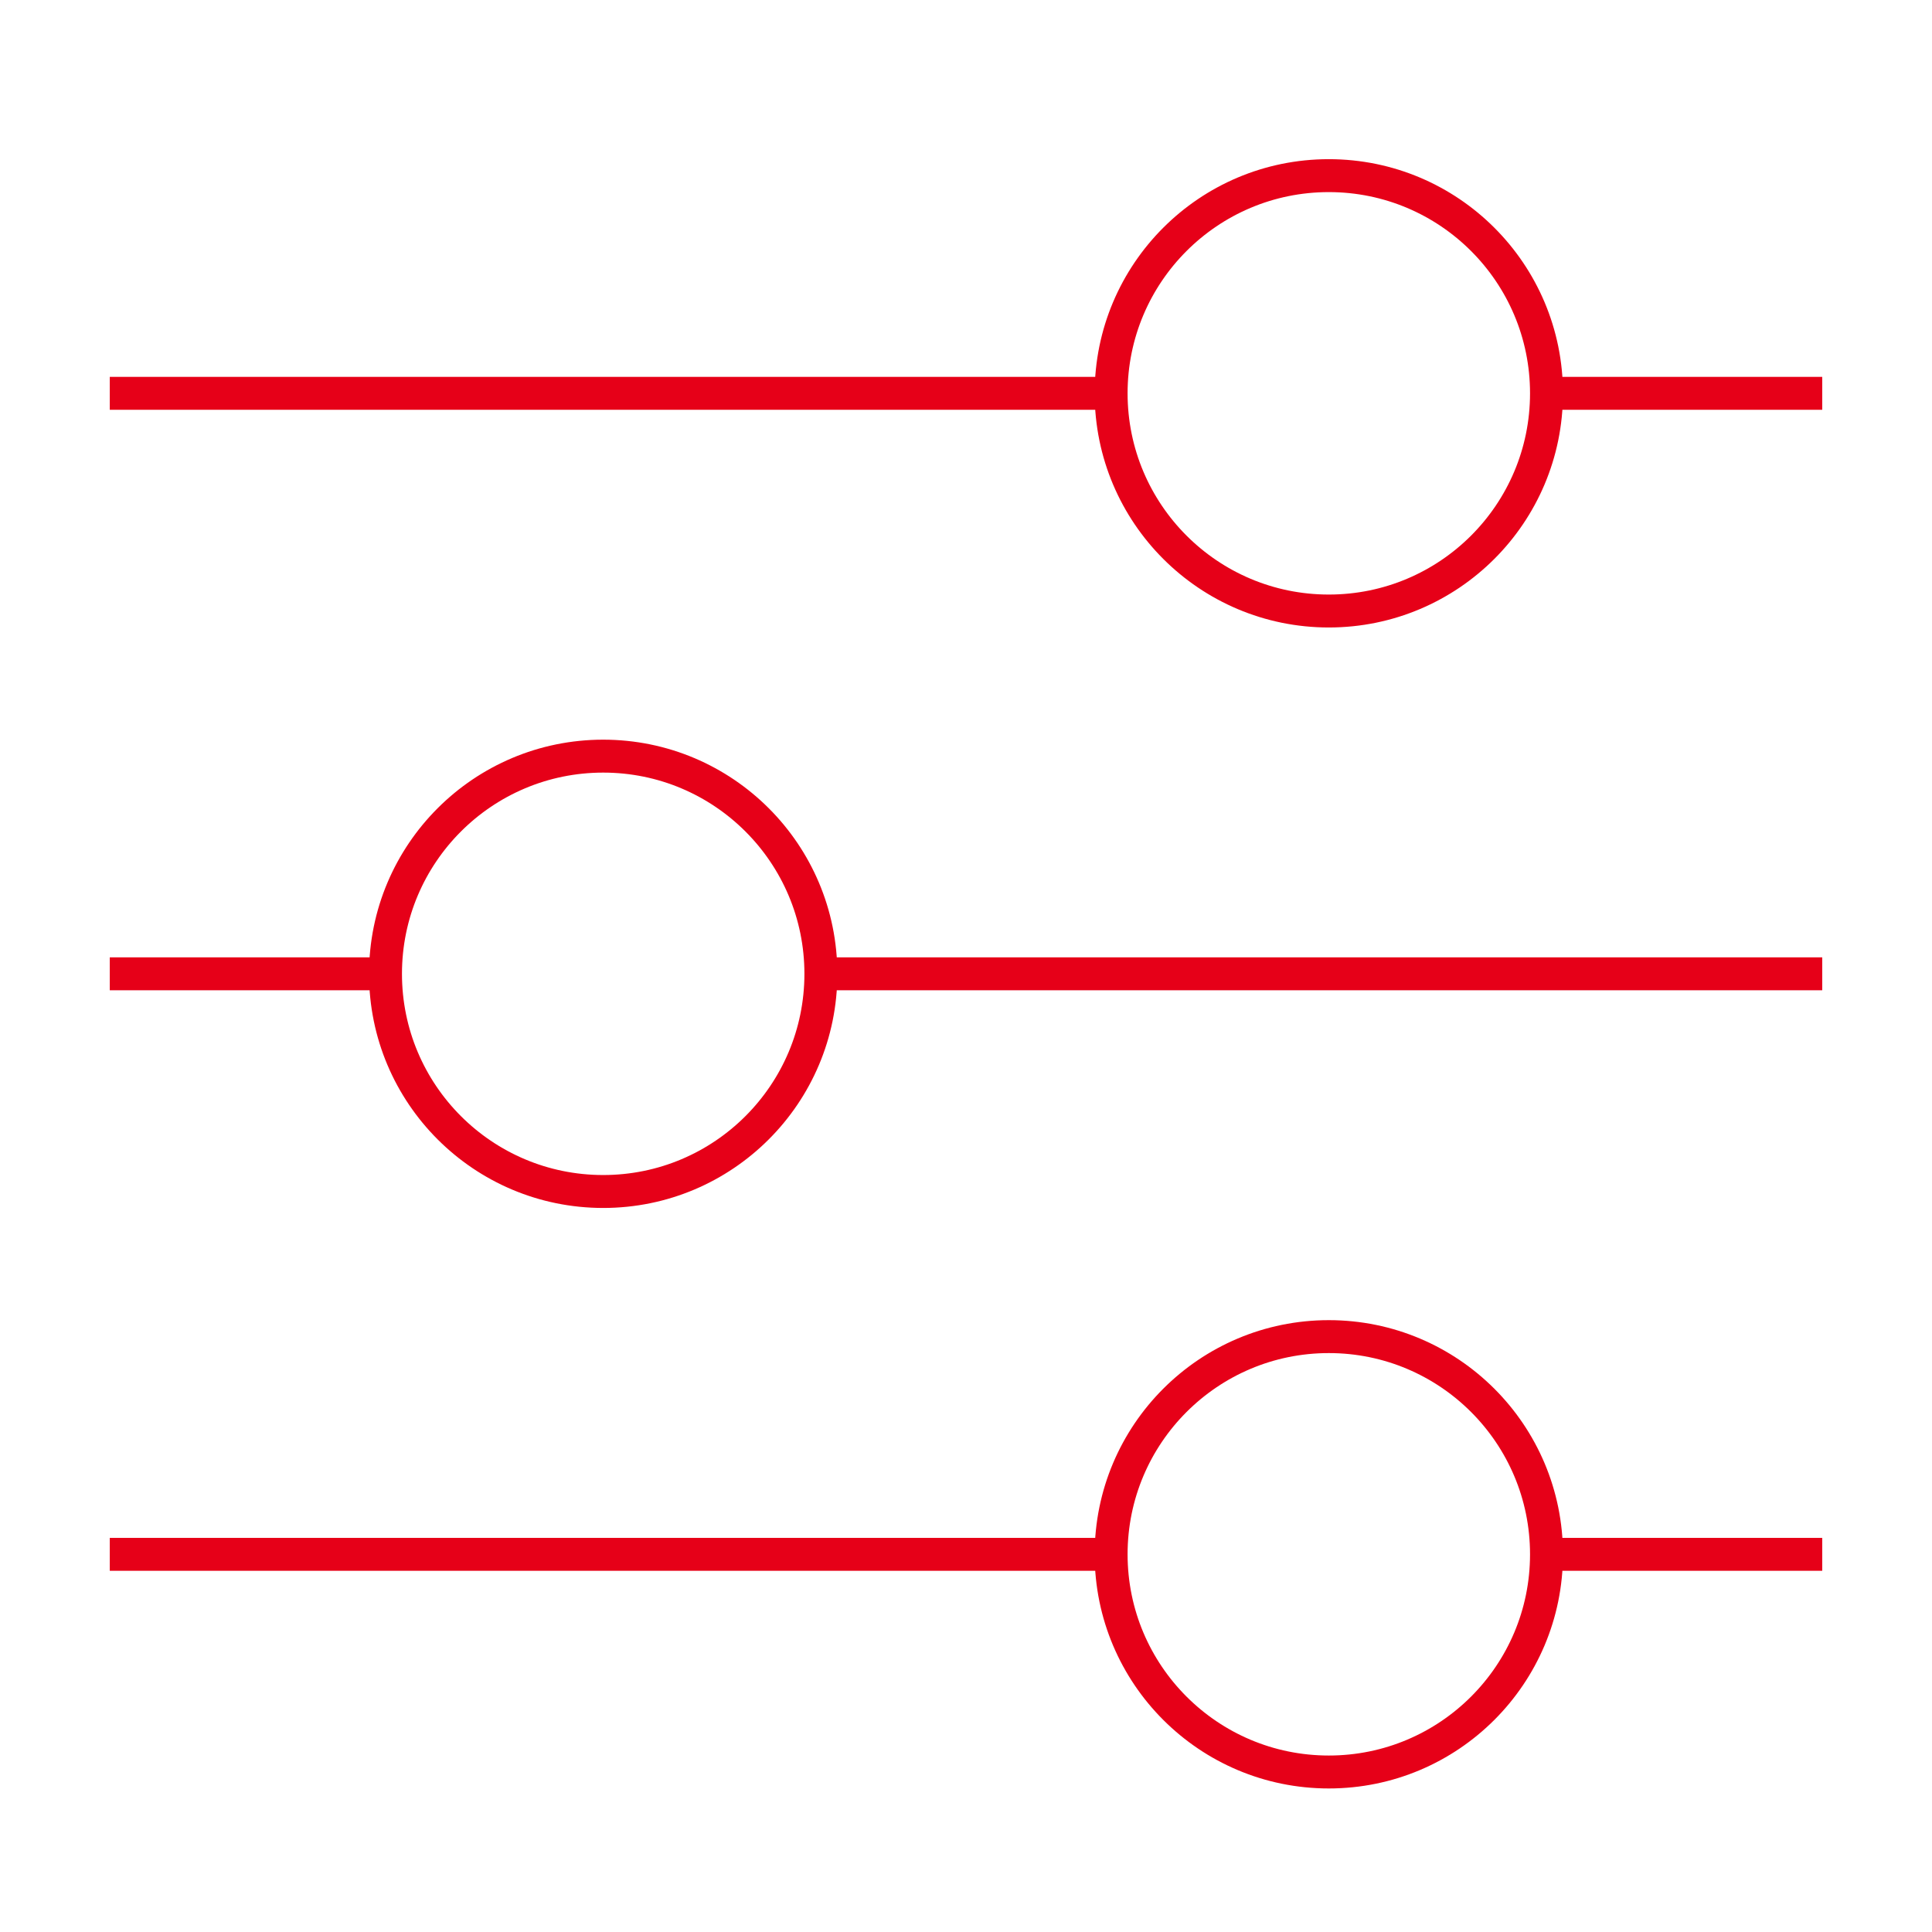 <svg width="88" height="88" viewBox="0 0 88 88" fill="none" xmlns="http://www.w3.org/2000/svg">
  <path d="M37.39 44.356H83M37.39 44.356C37.39 49.832 32.951 54.271 27.475 54.271C21.998 54.271 17.559 49.832 17.559 44.356M37.39 44.356C37.39 38.88 32.951 34.441 27.475 34.441C21.998 34.441 17.559 38.88 17.559 44.356M5 44.356H17.559M50.61 17.915H5M50.61 17.915C50.61 23.391 55.049 27.831 60.525 27.831C66.001 27.831 70.441 23.391 70.441 17.915M50.61 17.915C50.61 12.439 55.049 8 60.525 8C66.001 8 70.441 12.439 70.441 17.915M83 17.915H70.441M50.61 70.797H5M50.61 70.797C50.61 76.273 55.049 80.712 60.525 80.712C66.001 80.712 70.441 76.273 70.441 70.797M50.61 70.797C50.61 65.321 55.049 60.881 60.525 60.881C66.001 60.881 70.441 65.321 70.441 70.797M83 70.797H70.441" stroke="#E60018" stroke-width="1.5" stroke-miterlimit="10" stroke-linejoin="round" />
</svg>
